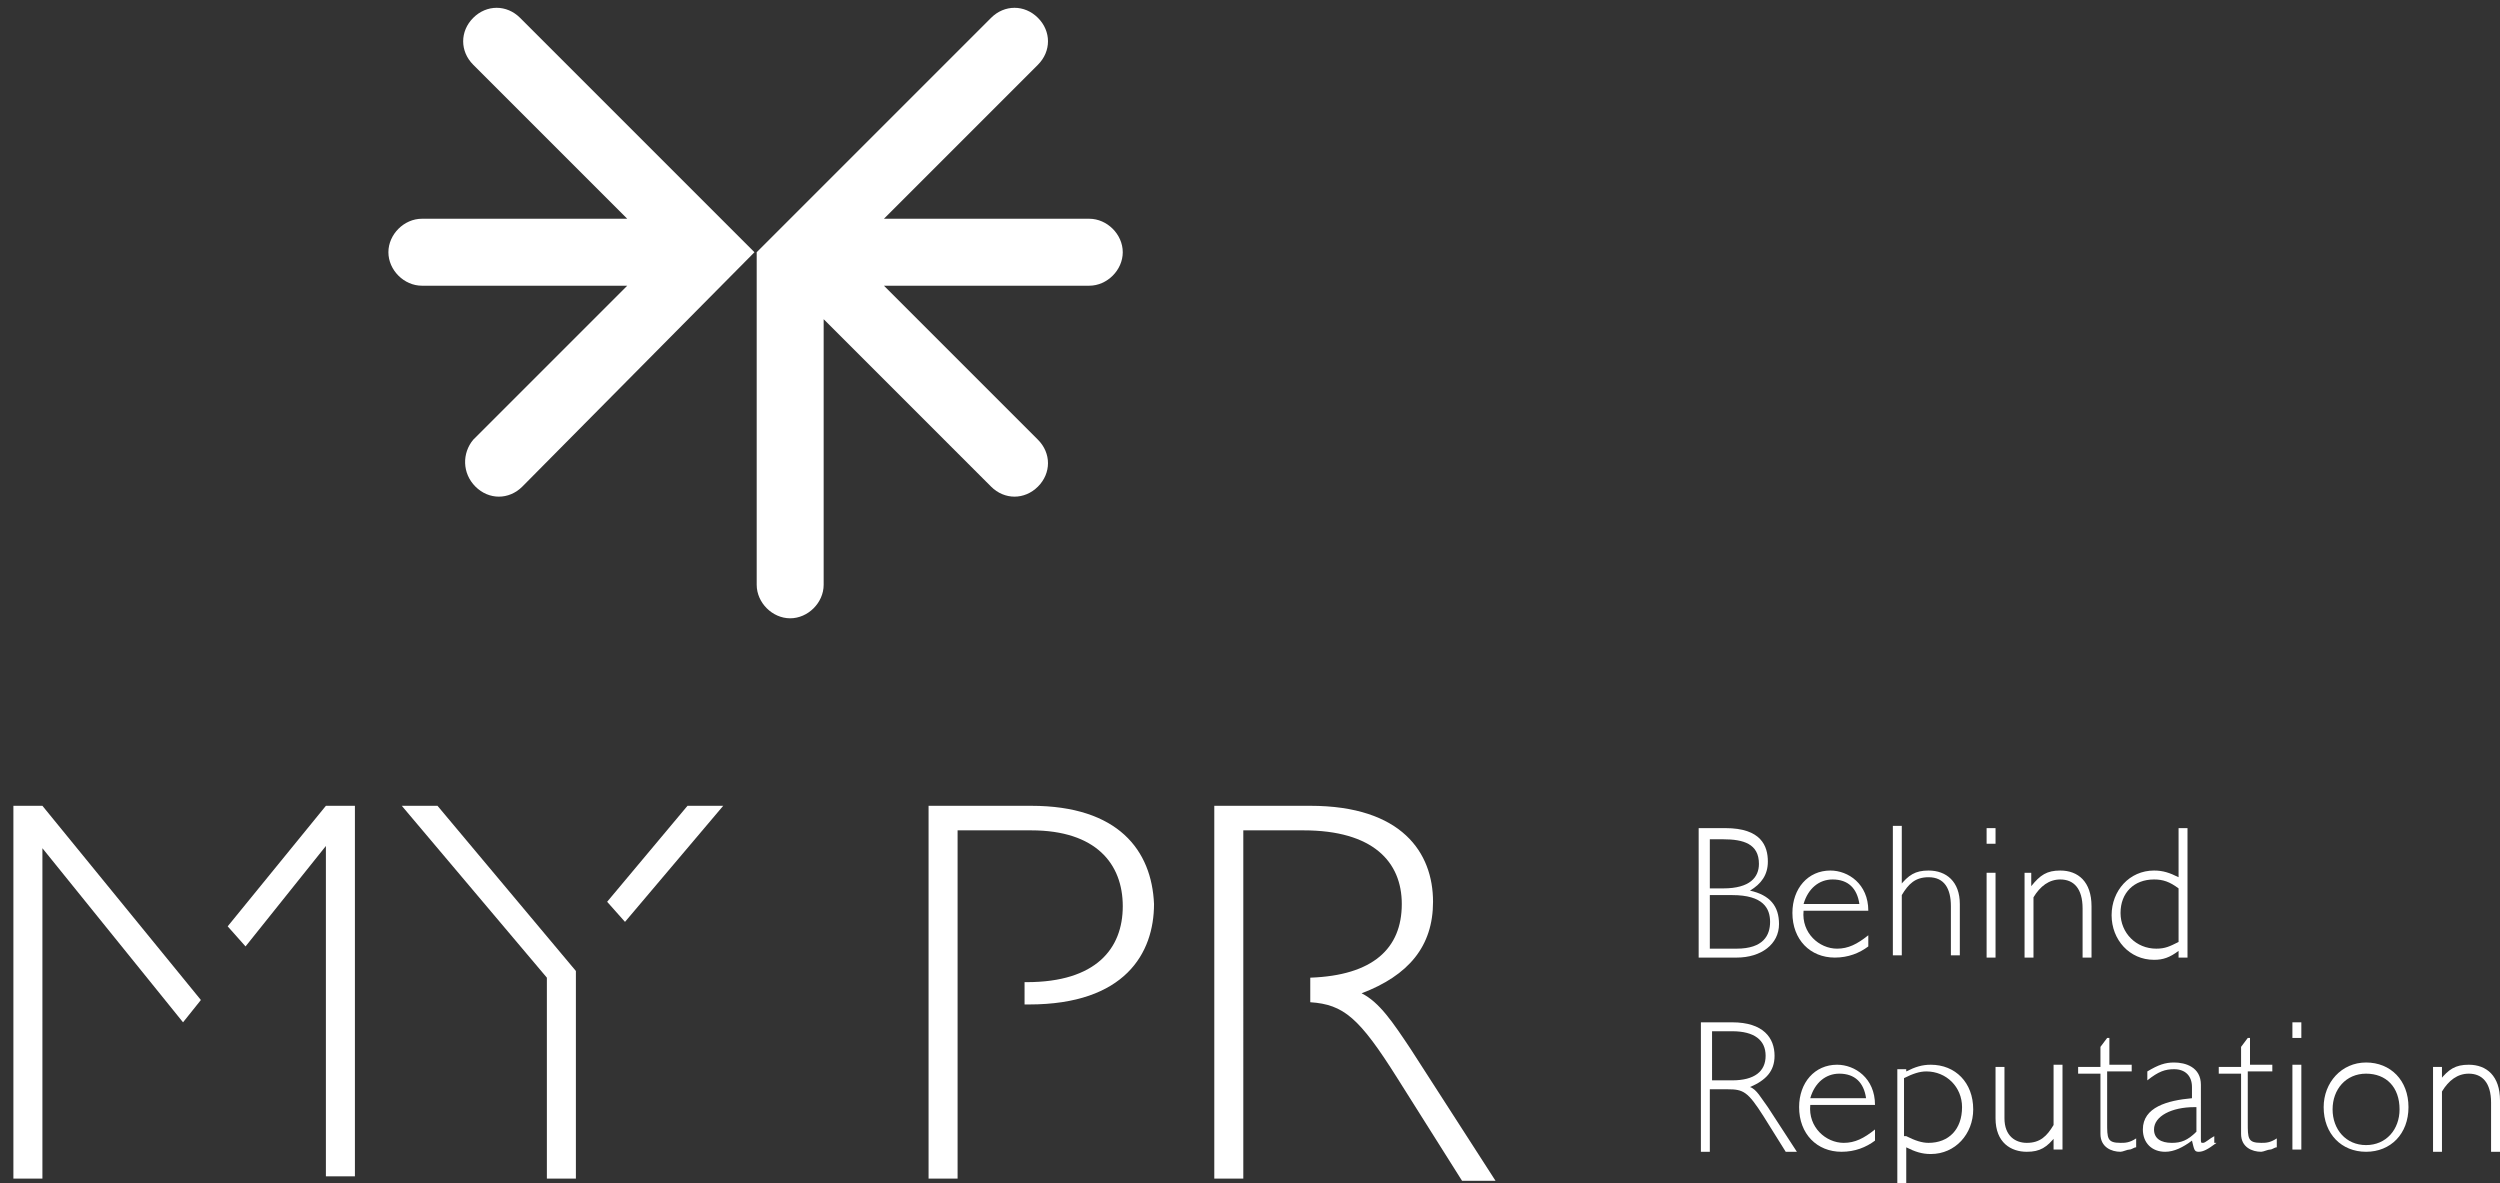 <?xml version="1.0" encoding="utf-8"?>
<!-- Generator: Adobe Illustrator 22.1.0, SVG Export Plug-In . SVG Version: 6.00 Build 0)  -->
<svg version="1.1" id="Livello_1" xmlns="http://www.w3.org/2000/svg" xmlns:xlink="http://www.w3.org/1999/xlink" x="0px" y="0px"
	 viewBox="0 0 112 53" style="enable-background:new 0 0 112 53;" xml:space="preserve">
<rect x="0" y="0" width="112" height="53" fill="#333333" stroke="none"/>
<style type="text/css">
	.st0{fill:#FFFFFF;}
</style>
<path class="st0" d="M46.2,36.1h-4.6v16.7h1.3V37.2h3.3c2.9,0,4.1,1.5,4.1,3.4c0,1.9-1.2,3.4-4.3,3.4h-0.1V45h0.2
	c4.3,0,5.6-2.3,5.6-4.5C51.6,38.1,50.1,36.1,46.2,36.1"/>
<path class="st0" d="M63.2,47c-0.8-1.2-1.4-2.1-2.2-2.5c2.1-0.8,3.2-2.1,3.2-4.1c0-2.2-1.4-4.3-5.5-4.3h-4.3v16.7h1.3V37.2h2.7
	c3.1,0,4.4,1.4,4.4,3.3c0,2-1.3,3.2-4.1,3.3v1.1c1.5,0.1,2.2,0.7,3.9,3.4l2.9,4.6H67L63.2,47z"/>
<path class="st0" d="M30.8,36.1l-3.6,4.3l0.8,0.9l4.4-5.2H30.8z M19.6,36.1h-1.6l6.5,7.7v9h1.3v-9.3L19.6,36.1z"/>
<path class="st0" d="M14.6,36.1l-4.4,5.4l0.8,0.9l3.6-4.5h0v14.8h1.3V36.1H14.6z M1.9,36.1H0.6v16.7h1.3V38h0l6.3,7.8l0.8-1
	L1.9,36.1z"/>
<path class="st0" d="M77.3,37.1c1.6,0,1.9,0.8,1.9,1.5c0,0.6-0.3,1-0.8,1.3c0.9,0.2,1.3,0.7,1.3,1.5c0,0.9-0.8,1.5-1.9,1.5h-1.7
	v-5.8H77.3z M76.6,39.8h0.6c1.2,0,1.6-0.5,1.6-1.1c0-0.9-0.7-1.1-1.6-1.1h-0.6V39.8z M76.6,42.5h1.2c1.2,0,1.5-0.6,1.5-1.2
	c0-0.6-0.3-1.2-1.7-1.2h-1V42.5z"/>
<path class="st0" d="M80.8,40.8c-0.1,1,0.7,1.7,1.5,1.7c0.5,0,0.9-0.2,1.4-0.6v0.5c-0.4,0.3-0.9,0.5-1.5,0.5c-1.1,0-1.9-0.8-1.9-2
	c0-1.1,0.7-1.9,1.7-1.9c0.8,0,1.7,0.6,1.7,1.8H80.8z M83.3,40.5c-0.1-0.7-0.5-1.1-1.2-1.1c-0.6,0-1.1,0.4-1.3,1.1H83.3z"/>
<path class="st0" d="M85.1,39.7L85.1,39.7c0.4-0.5,0.7-0.7,1.3-0.7c0.8,0,1.4,0.5,1.4,1.5v2.3h-0.4v-2.2c0-0.8-0.3-1.3-1-1.3
	c-0.6,0-0.9,0.3-1.2,0.8v2.7h-0.4v-5.8h0.4V39.7z"/>
<path class="st0" d="M89.4,37.8H89v-0.7h0.4V37.8z M89.4,42.9H89v-3.8h0.4V42.9z"/>
<path class="st0" d="M91,39.7L91,39.7c0.4-0.5,0.7-0.7,1.3-0.7c0.8,0,1.4,0.5,1.4,1.6v2.3h-0.4v-2.2c0-0.9-0.4-1.3-1-1.3
	c-0.5,0-0.9,0.3-1.2,0.8v2.7h-0.4v-3.8H91V39.7z"/>
<path class="st0" d="M98,42.9h-0.4v-0.3c-0.4,0.3-0.7,0.4-1.1,0.4c-1.1,0-1.9-0.9-1.9-2c0-1.1,0.8-2,1.9-2c0.4,0,0.7,0.1,1.1,0.3
	v-2.2H98V42.9z M97.6,39.8c-0.4-0.3-0.7-0.4-1.1-0.4c-0.9,0-1.5,0.6-1.5,1.5c0,0.9,0.7,1.6,1.6,1.6c0.4,0,0.6-0.1,1-0.3V39.8z"/>
<path class="st0" d="M77.6,45.8c1.4,0,1.9,0.7,1.9,1.5c0,0.7-0.4,1.1-1.1,1.4c0.3,0.1,0.5,0.5,0.8,0.9l1.3,2h-0.5l-1-1.6
	c-0.7-1.1-0.9-1.2-1.6-1.2h-0.8v2.8h-0.4v-5.8H77.6z M76.6,48.4h1c1,0,1.5-0.4,1.5-1.1c0-0.7-0.5-1.1-1.5-1.1h-0.9V48.4z"/>
<path class="st0" d="M81.1,49.5c-0.1,1,0.7,1.7,1.5,1.7c0.5,0,0.9-0.2,1.4-0.6v0.5c-0.4,0.3-0.9,0.5-1.5,0.5c-1.1,0-1.9-0.8-1.9-2
	c0-1.1,0.7-1.9,1.7-1.9c0.8,0,1.7,0.6,1.7,1.8H81.1z M83.6,49.2c-0.1-0.7-0.5-1.1-1.2-1.1c-0.6,0-1.1,0.4-1.3,1.1H83.6z"/>
<path class="st0" d="M85.4,48c0.4-0.2,0.7-0.3,1.1-0.3c1.1,0,1.9,0.8,1.9,2c0,1.1-0.8,2-1.9,2c-0.4,0-0.7-0.1-1.1-0.3v2.2H85v-5.7
	h0.4V48z M85.4,50.9c0.4,0.2,0.7,0.3,1,0.3c0.9,0,1.5-0.6,1.5-1.6c0-0.9-0.7-1.6-1.6-1.6c-0.3,0-0.6,0.1-1,0.3V50.9z"/>
<path class="st0" d="M92.1,50.9L92.1,50.9c-0.4,0.5-0.7,0.7-1.3,0.7c-0.7,0-1.4-0.4-1.4-1.5v-2.3h0.4v2.3c0,0.8,0.5,1.1,1,1.1
	c0.6,0,0.9-0.3,1.2-0.8v-2.7h0.4v3.8h-0.4V50.9z"/>
<path class="st0" d="M94.4,47.7h1.1v0.3h-1.1v2.3c0,0.7,0,0.9,0.6,0.9c0.2,0,0.4,0,0.7-0.2v0.4c-0.1,0-0.2,0.1-0.3,0.1
	c-0.1,0-0.3,0.1-0.4,0.1c-0.4,0-0.9-0.2-0.9-0.8v-2.7h-1v-0.3h1v-0.9l0.3-0.4h0.1V47.7z"/>
<path class="st0" d="M99.3,51.2L99.3,51.2c-0.4,0.3-0.6,0.4-0.8,0.4c-0.2,0-0.2-0.1-0.3-0.5c-0.4,0.3-0.8,0.5-1.2,0.5
	c-0.6,0-1-0.4-1-1c0-1,1.1-1.3,2.2-1.4v-0.5c0-0.5-0.3-0.8-0.8-0.8c-0.4,0-0.7,0.1-1.2,0.5v-0.4c0.5-0.3,0.8-0.4,1.2-0.4
	c0.5,0,1.2,0.2,1.2,1V51c0,0.2,0,0.2,0.1,0.2c0.1,0,0.3-0.2,0.5-0.3V51.2z M98.3,49.6c-1,0-1.8,0.4-1.8,1c0,0.4,0.3,0.6,0.8,0.6
	c0.4,0,0.7-0.1,1.1-0.5V49.6z"/>
<path class="st0" d="M100.7,47.7h1.1v0.3h-1.1v2.3c0,0.7,0,0.9,0.6,0.9c0.2,0,0.4,0,0.7-0.2v0.4c-0.1,0-0.2,0.1-0.3,0.1
	c-0.1,0-0.3,0.1-0.4,0.1c-0.4,0-0.9-0.2-0.9-0.8v-2.7h-1v-0.3h1v-0.9l0.3-0.4h0.1V47.7z"/>
<path class="st0" d="M103.1,46.5h-0.4v-0.7h0.4V46.5z M103.1,51.5h-0.4v-3.8h0.4V51.5z"/>
<path class="st0" d="M106,51.6c-1.1,0-1.9-0.8-1.9-2c0-1.1,0.8-2,1.9-2c1.1,0,1.9,0.8,1.9,2C107.9,50.8,107.1,51.6,106,51.6
	 M106,48.1c-0.9,0-1.5,0.7-1.5,1.6c0,0.9,0.6,1.6,1.5,1.6c0.9,0,1.5-0.7,1.5-1.6C107.5,48.7,106.9,48.1,106,48.1"/>
<path class="st0" d="M109.3,48.4L109.3,48.4c0.4-0.5,0.7-0.7,1.3-0.7c0.8,0,1.4,0.5,1.4,1.6v2.3h-0.4v-2.2c0-0.9-0.4-1.3-1-1.3
	c-0.5,0-0.9,0.3-1.2,0.8v2.7h-0.4v-3.8h0.4V48.4z"/>
<path class="st0" d="M21.2,19.7l6.9-6.9h-9.2c-0.8,0-1.5-0.7-1.5-1.5c0-0.8,0.7-1.5,1.5-1.5h9.2l-6.9-6.9c-0.6-0.6-0.6-1.5,0-2.1
	c0.6-0.6,1.5-0.6,2.1,0l10.5,10.5L23.4,21.8c-0.6,0.6-1.5,0.6-2.1,0C20.7,21.2,20.7,20.3,21.2,19.7"/>
<path class="st0" d="M33.9,11.3L44.4,0.8c0.6-0.6,1.5-0.6,2.1,0c0.6,0.6,0.6,1.5,0,2.1l-6.9,6.9h9.2c0.8,0,1.5,0.7,1.5,1.5
	c0,0.8-0.7,1.5-1.5,1.5h0h-9.2l6.9,6.9c0.6,0.6,0.6,1.5,0,2.1c-0.6,0.6-1.5,0.6-2.1,0l-7.5-7.5v11.9c0,0.8-0.7,1.5-1.5,1.5
	c-0.8,0-1.5-0.7-1.5-1.5V11.3z"/>
</svg>
